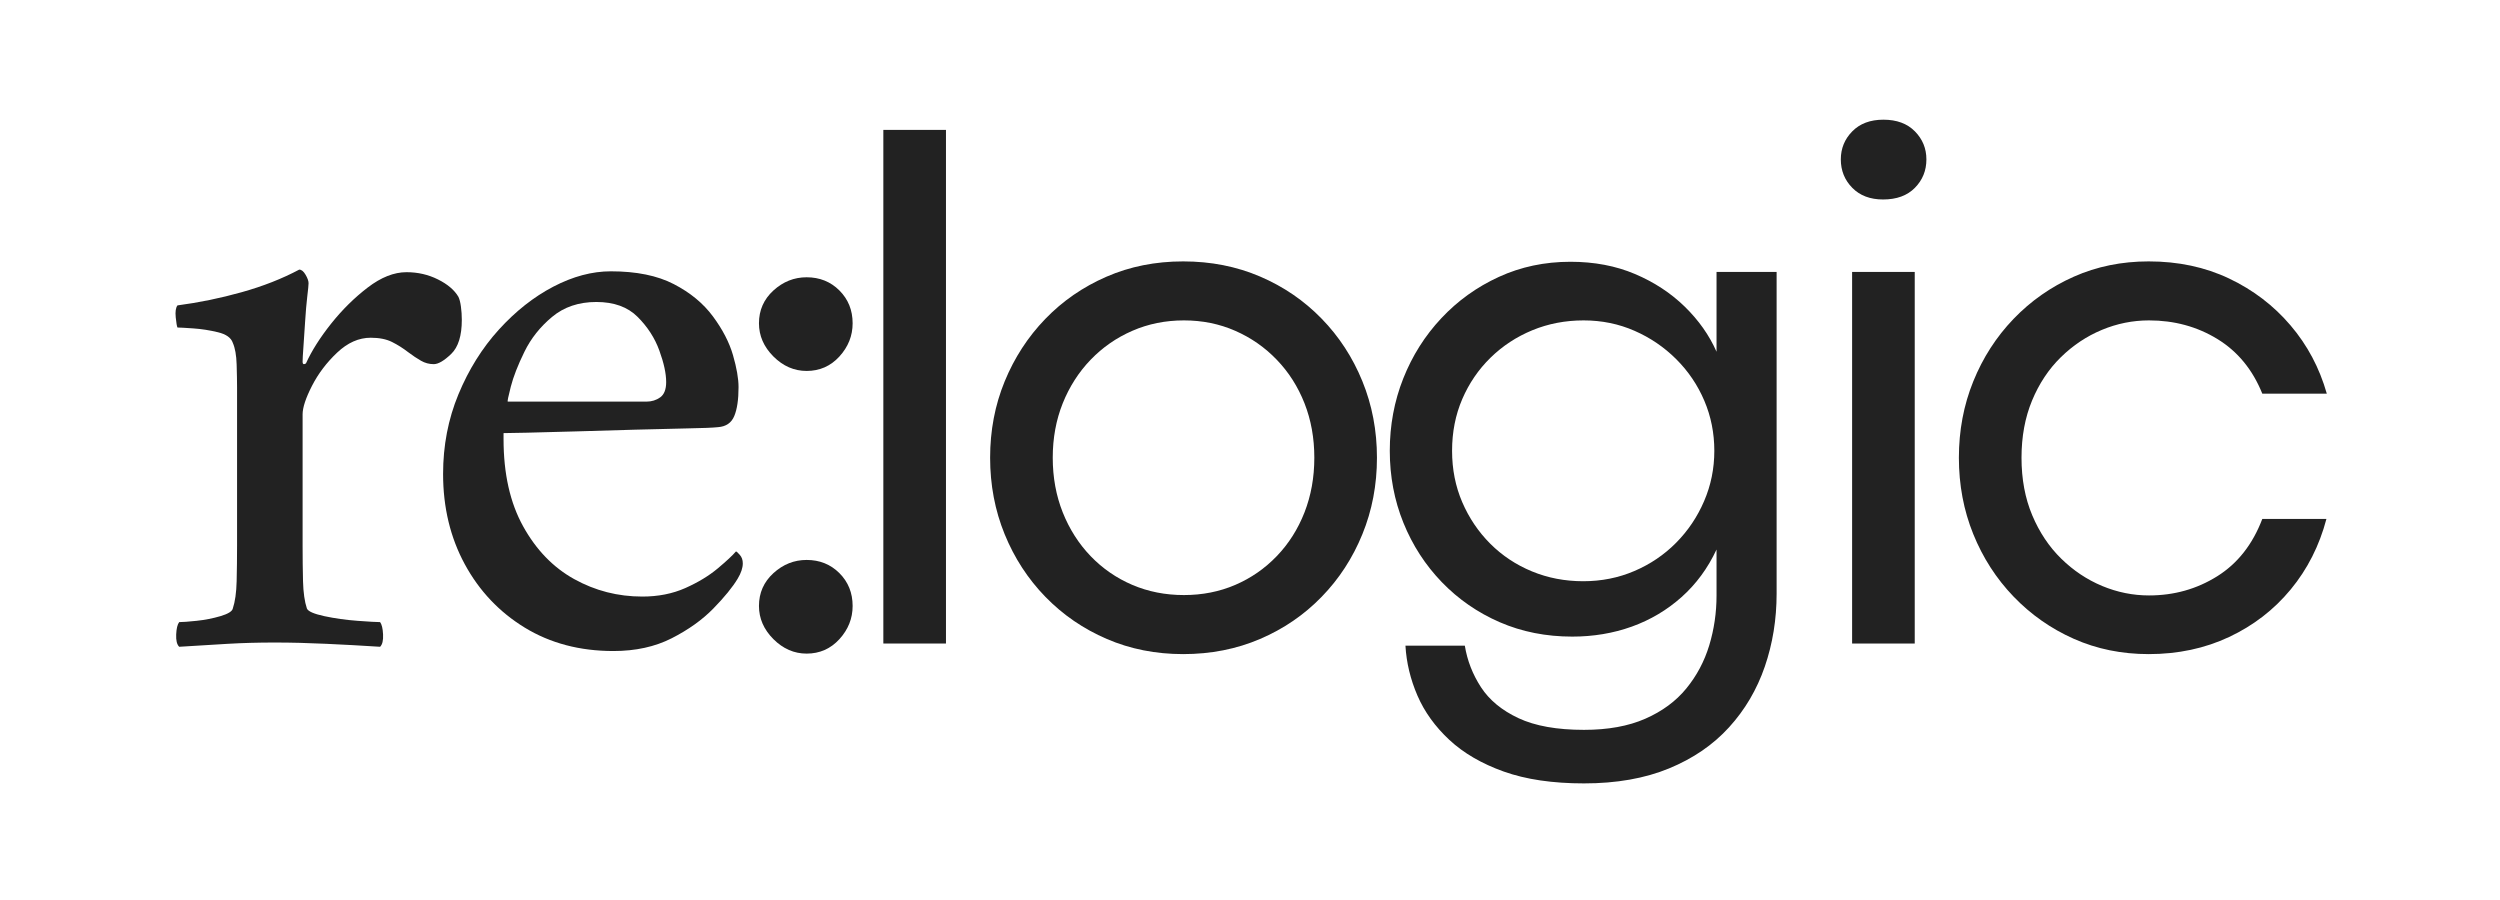 <svg xmlns="http://www.w3.org/2000/svg" xmlns:xlink="http://www.w3.org/1999/xlink" width="1250" zoomAndPan="magnify" viewBox="0 0 937.5 337.5" height="450" preserveAspectRatio="xMidYMid meet" version="1.0"><defs><g/><clipPath id="512c3a0eef"><path d="M 253 40 L 823.023 40 L 823.023 291 L 253 291 Z M 253 40 " clip-rule="nonzero"/></clipPath><clipPath id="ca2b0d9858"><path d="M 382 0.336 L 415 0.336 L 415 198 L 382 198 Z M 382 0.336 " clip-rule="nonzero"/></clipPath><clipPath id="d6154c53b3"><rect x="0" width="571" y="0" height="251"/></clipPath><clipPath id="3fee159885"><rect x="0" width="824" y="0" height="328"/></clipPath></defs><g transform="matrix(1, 0, 0, 1, 55, 4)"><g clip-path="url(#3fee159885)"><g clip-path="url(#512c3a0eef)"><g transform="matrix(1, 0, 0, 1, 253, 40)"><g clip-path="url(#d6154c53b3)"><g fill="#222222" fill-opacity="1"><g transform="translate(0.707, 197.321)"><g><path d="M 46.031 0 L 22.547 0 L 22.547 -192.609 L 46.031 -192.609 Z M 46.031 0 "/></g></g></g><g fill="#222222" fill-opacity="1"><g transform="translate(52.498, 197.321)"><g><path d="M 83.188 3.969 C 72.895 3.969 63.352 2.078 54.562 -1.703 C 45.781 -5.484 38.109 -10.742 31.547 -17.484 C 24.992 -24.223 19.895 -32.055 16.25 -40.984 C 12.613 -49.91 10.797 -59.473 10.797 -69.672 C 10.797 -79.867 12.613 -89.406 16.25 -98.281 C 19.895 -107.164 24.973 -114.977 31.484 -121.719 C 37.992 -128.457 45.645 -133.738 54.438 -137.562 C 63.227 -141.383 72.812 -143.297 83.188 -143.297 C 93.57 -143.297 103.18 -141.406 112.016 -137.625 C 120.848 -133.844 128.539 -128.582 135.094 -121.844 C 141.656 -115.113 146.754 -107.285 150.391 -98.359 C 154.035 -89.43 155.859 -79.867 155.859 -69.672 C 155.859 -59.473 154.035 -49.91 150.391 -40.984 C 146.754 -32.055 141.656 -24.223 135.094 -17.484 C 128.539 -10.742 120.848 -5.484 112.016 -1.703 C 103.18 2.078 93.57 3.969 83.188 3.969 Z M 83.469 -18.172 C 90.383 -18.172 96.801 -19.441 102.719 -21.984 C 108.645 -24.535 113.836 -28.133 118.297 -32.781 C 122.766 -37.426 126.227 -42.891 128.688 -49.172 C 131.145 -55.461 132.375 -62.297 132.375 -69.672 C 132.375 -77.047 131.145 -83.852 128.688 -90.094 C 126.227 -96.332 122.766 -101.77 118.297 -106.406 C 113.836 -111.051 108.645 -114.672 102.719 -117.266 C 96.801 -119.867 90.383 -121.172 83.469 -121.172 C 76.539 -121.172 70.094 -119.867 64.125 -117.266 C 58.164 -114.672 52.953 -111.051 48.484 -106.406 C 44.023 -101.77 40.539 -96.332 38.031 -90.094 C 35.531 -83.852 34.281 -77.047 34.281 -69.672 C 34.281 -62.297 35.531 -55.461 38.031 -49.172 C 40.539 -42.891 44.023 -37.426 48.484 -32.781 C 52.953 -28.133 58.164 -24.535 64.125 -21.984 C 70.094 -19.441 76.539 -18.172 83.469 -18.172 Z M 83.469 -18.172 "/></g></g></g><g fill="#222222" fill-opacity="1"><g transform="translate(202.372, 197.321)"><g><path d="M 83.609 52.453 C 71.859 52.453 61.836 50.973 53.547 48.016 C 45.266 45.055 38.457 41.094 33.125 36.125 C 27.801 31.164 23.816 25.633 21.172 19.531 C 18.535 13.426 17.035 7.188 16.672 0.812 L 38.938 0.812 C 39.844 6.375 41.863 11.566 45 16.391 C 48.145 21.211 52.836 25.082 59.078 28 C 65.316 30.914 73.492 32.375 83.609 32.375 C 92.617 32.375 100.285 30.984 106.609 28.203 C 112.941 25.43 118.066 21.656 121.984 16.875 C 125.898 12.094 128.77 6.695 130.594 0.688 C 132.414 -5.32 133.328 -11.562 133.328 -18.031 L 133.328 -35.25 C 130.047 -28.227 125.672 -22.281 120.203 -17.406 C 114.742 -12.539 108.531 -8.852 101.562 -6.344 C 94.594 -3.844 87.148 -2.594 79.234 -2.594 C 69.398 -2.594 60.336 -4.391 52.047 -7.984 C 43.754 -11.586 36.508 -16.598 30.312 -23.016 C 24.125 -29.43 19.32 -36.852 15.906 -45.281 C 12.5 -53.707 10.797 -62.703 10.797 -72.266 C 10.797 -81.828 12.477 -90.863 15.844 -99.375 C 19.219 -107.895 23.977 -115.43 30.125 -121.984 C 36.27 -128.547 43.461 -133.711 51.703 -137.484 C 59.941 -141.266 68.891 -143.156 78.547 -143.156 C 87.473 -143.156 95.531 -141.629 102.719 -138.578 C 109.914 -135.535 116.133 -131.461 121.375 -126.359 C 126.613 -121.254 130.598 -115.609 133.328 -109.422 L 133.328 -139.344 L 155.859 -139.344 L 155.859 -18.719 C 155.859 -9.062 154.379 0.066 151.422 8.672 C 148.461 17.273 144 24.852 138.031 31.406 C 132.07 37.969 124.562 43.113 115.5 46.844 C 106.438 50.582 95.805 52.453 83.609 52.453 Z M 83.328 -23.359 C 90.16 -23.359 96.555 -24.633 102.516 -27.188 C 108.484 -29.738 113.695 -33.266 118.156 -37.766 C 122.625 -42.273 126.129 -47.488 128.672 -53.406 C 131.223 -59.332 132.5 -65.617 132.5 -72.266 C 132.5 -78.91 131.25 -85.172 128.75 -91.047 C 126.25 -96.922 122.742 -102.109 118.234 -106.609 C 113.723 -111.117 108.504 -114.672 102.578 -117.266 C 96.66 -119.867 90.289 -121.172 83.469 -121.172 C 76.633 -121.172 70.234 -119.941 64.266 -117.484 C 58.305 -115.023 53.07 -111.586 48.562 -107.172 C 44.051 -102.754 40.52 -97.582 37.969 -91.656 C 35.426 -85.738 34.156 -79.273 34.156 -72.266 C 34.156 -65.336 35.426 -58.914 37.969 -53 C 40.52 -47.082 44.023 -41.891 48.484 -37.422 C 52.953 -32.961 58.164 -29.504 64.125 -27.047 C 70.094 -24.586 76.492 -23.359 83.328 -23.359 Z M 83.328 -23.359 "/></g></g></g><g clip-path="url(#ca2b0d9858)"><g fill="#222222" fill-opacity="1"><g transform="translate(363.994, 197.321)"><g><path d="M 34.156 -166.516 C 29.32 -166.516 25.473 -167.973 22.609 -170.891 C 19.742 -173.805 18.312 -177.359 18.312 -181.547 C 18.312 -185.641 19.742 -189.145 22.609 -192.062 C 25.473 -194.977 29.363 -196.438 34.281 -196.438 C 39.289 -196.438 43.227 -194.977 46.094 -192.062 C 48.969 -189.145 50.406 -185.641 50.406 -181.547 C 50.406 -177.359 48.969 -173.805 46.094 -170.891 C 43.227 -167.973 39.25 -166.516 34.156 -166.516 Z M 46.031 0 L 22.547 0 L 22.547 -139.344 L 46.031 -139.344 Z M 46.031 0 "/></g></g></g></g><g fill="#222222" fill-opacity="1"><g transform="translate(415.784, 197.321)"><g><path d="M 81.969 3.969 C 71.852 3.969 62.492 2.055 53.891 -1.766 C 45.285 -5.598 37.75 -10.883 31.281 -17.625 C 24.812 -24.363 19.781 -32.172 16.188 -41.047 C 12.594 -49.93 10.797 -59.473 10.797 -69.672 C 10.797 -79.867 12.594 -89.406 16.188 -98.281 C 19.781 -107.164 24.812 -114.977 31.281 -121.719 C 37.75 -128.457 45.285 -133.738 53.891 -137.562 C 62.492 -141.383 71.852 -143.297 81.969 -143.297 C 93.07 -143.297 103.129 -141.156 112.141 -136.875 C 121.16 -132.594 128.832 -126.738 135.156 -119.312 C 141.488 -111.895 146.023 -103.359 148.766 -93.703 L 124.578 -93.703 C 120.941 -102.723 115.32 -109.555 107.719 -114.203 C 100.113 -118.848 91.57 -121.172 82.094 -121.172 C 76 -121.172 70.102 -119.984 64.406 -117.609 C 58.719 -115.242 53.594 -111.828 49.031 -107.359 C 44.477 -102.898 40.879 -97.484 38.234 -91.109 C 35.598 -84.734 34.281 -77.586 34.281 -69.672 C 34.281 -61.648 35.625 -54.453 38.312 -48.078 C 41 -41.703 44.617 -36.285 49.172 -31.828 C 53.723 -27.367 58.844 -23.953 64.531 -21.578 C 70.227 -19.211 76.082 -18.031 82.094 -18.031 C 91.477 -18.031 99.992 -20.422 107.641 -25.203 C 115.297 -29.984 120.941 -37.156 124.578 -46.719 L 148.625 -46.719 C 145.977 -36.695 141.516 -27.883 135.234 -20.281 C 128.953 -12.676 121.254 -6.734 112.141 -2.453 C 103.035 1.828 92.977 3.969 81.969 3.969 Z M 81.969 3.969 "/></g></g></g></g></g></g><g fill="#222222" fill-opacity="1"><g transform="translate(0.695, 237.588)"><g><path d="M 10.859 -118.766 C 10.641 -119.191 10.422 -120.469 10.203 -122.594 C 9.992 -124.727 10.211 -126.219 10.859 -127.062 C 18.941 -128.125 26.973 -129.773 34.953 -132.016 C 42.941 -134.254 50.129 -137.078 56.516 -140.484 C 57.359 -140.484 58.148 -139.844 58.891 -138.562 C 59.641 -137.281 60.016 -136.219 60.016 -135.375 C 60.016 -134.727 59.852 -133.07 59.531 -130.406 C 59.219 -127.75 58.953 -124.664 58.734 -121.156 C 58.523 -117.645 58.312 -114.453 58.094 -111.578 C 57.883 -108.703 57.781 -106.844 57.781 -106 C 57.781 -105.352 57.941 -105.031 58.266 -105.031 C 58.586 -105.031 58.852 -105.141 59.062 -105.359 C 61.188 -110.035 64.32 -114.984 68.469 -120.203 C 72.625 -125.422 77.203 -129.941 82.203 -133.766 C 87.211 -137.598 92.055 -139.516 96.734 -139.516 C 100.992 -139.516 104.93 -138.609 108.547 -136.797 C 112.172 -134.992 114.727 -132.816 116.219 -130.266 C 116.633 -129.41 116.945 -128.18 117.156 -126.578 C 117.375 -124.984 117.484 -123.336 117.484 -121.641 C 117.484 -115.68 116.156 -111.422 113.5 -108.859 C 110.844 -106.305 108.66 -105.031 106.953 -105.031 C 105.254 -105.031 103.66 -105.457 102.172 -106.312 C 100.68 -107.164 99.082 -108.234 97.375 -109.516 C 95.457 -111.004 93.438 -112.281 91.312 -113.344 C 89.188 -114.406 86.523 -114.938 83.328 -114.938 C 78.859 -114.938 74.656 -113.07 70.719 -109.344 C 66.781 -105.625 63.641 -101.473 61.297 -96.891 C 58.953 -92.316 57.781 -88.754 57.781 -86.203 L 57.781 -37.031 C 57.781 -32.352 57.832 -27.883 57.938 -23.625 C 58.051 -19.363 58.535 -15.957 59.391 -13.406 C 59.805 -12.344 61.984 -11.383 65.922 -10.531 C 69.859 -9.688 74.008 -9.102 78.375 -8.781 C 82.738 -8.457 85.562 -8.297 86.844 -8.297 C 87.477 -7.453 87.848 -5.91 87.953 -3.672 C 88.066 -1.43 87.695 0.109 86.844 0.953 C 80.238 0.523 73.531 0.156 66.719 -0.156 C 59.914 -0.477 53.426 -0.641 47.25 -0.641 C 41.082 -0.641 35.227 -0.477 29.688 -0.156 C 24.156 0.156 18.094 0.523 11.5 0.953 C 10.645 0.109 10.27 -1.43 10.375 -3.672 C 10.477 -5.91 10.852 -7.453 11.5 -8.297 C 12.77 -8.297 14.945 -8.457 18.031 -8.781 C 21.125 -9.102 24.102 -9.688 26.969 -10.531 C 29.844 -11.383 31.391 -12.344 31.609 -13.406 C 32.461 -15.957 32.941 -19.363 33.047 -23.625 C 33.148 -27.883 33.203 -32.352 33.203 -37.031 L 33.203 -96.422 C 33.203 -98.547 33.148 -101.363 33.047 -104.875 C 32.941 -108.383 32.461 -111.098 31.609 -113.016 C 30.973 -114.93 29.109 -116.258 26.016 -117 C 22.93 -117.75 19.844 -118.227 16.75 -118.438 C 13.664 -118.656 11.703 -118.766 10.859 -118.766 Z M 10.859 -118.766 "/></g></g></g><g fill="#222222" fill-opacity="1"><g transform="translate(98.392, 237.588)"><g><path d="M 12.766 -63.859 C 12.766 -74.492 14.68 -84.441 18.516 -93.703 C 22.348 -102.961 27.398 -111.051 33.672 -117.969 C 39.953 -124.883 46.766 -130.258 54.109 -134.094 C 61.453 -137.926 68.641 -139.844 75.672 -139.844 C 85.242 -139.844 93.113 -138.242 99.281 -135.047 C 105.457 -131.859 110.352 -127.816 113.969 -122.922 C 117.594 -118.023 120.098 -113.18 121.484 -108.391 C 122.867 -103.598 123.562 -99.609 123.562 -96.422 C 123.562 -91.734 123.023 -88.113 121.953 -85.562 C 120.891 -83.008 118.867 -81.625 115.891 -81.406 C 113.973 -81.195 110.141 -81.039 104.391 -80.938 C 98.648 -80.832 92.055 -80.672 84.609 -80.453 C 77.16 -80.242 69.816 -80.031 62.578 -79.812 C 55.336 -79.602 49.219 -79.441 44.219 -79.328 C 39.219 -79.223 36.289 -79.172 35.438 -79.172 L 35.438 -76.938 C 35.438 -63.957 37.883 -53.051 42.781 -44.219 C 47.676 -35.383 54.062 -28.785 61.938 -24.422 C 69.812 -20.055 78.328 -17.875 87.484 -17.875 C 93.441 -17.875 98.812 -18.938 103.594 -21.062 C 108.383 -23.195 112.43 -25.645 115.734 -28.406 C 119.035 -31.176 121.32 -33.305 122.594 -34.797 C 122.812 -34.797 123.289 -34.367 124.031 -33.516 C 124.781 -32.672 125.156 -31.609 125.156 -30.328 C 125.156 -28.629 124.516 -26.711 123.234 -24.578 C 121.316 -21.391 118.281 -17.664 114.125 -13.406 C 109.977 -9.156 104.766 -5.43 98.484 -2.234 C 92.211 0.953 84.926 2.547 76.625 2.547 C 64.062 2.547 52.988 -0.375 43.406 -6.219 C 33.832 -12.07 26.332 -20 20.906 -30 C 15.477 -40.008 12.766 -51.297 12.766 -63.859 Z M 37.031 -90.984 L 89.078 -90.984 C 90.992 -90.984 92.695 -91.516 94.188 -92.578 C 95.676 -93.648 96.422 -95.566 96.422 -98.328 C 96.422 -101.523 95.566 -105.461 93.859 -110.141 C 92.16 -114.828 89.445 -119.031 85.719 -122.75 C 82 -126.477 76.836 -128.344 70.234 -128.344 C 63.641 -128.344 58.109 -126.477 53.641 -122.75 C 49.172 -119.031 45.711 -114.672 43.266 -109.672 C 40.816 -104.672 39.113 -100.305 38.156 -96.578 C 37.195 -92.848 36.82 -90.984 37.031 -90.984 Z M 37.031 -90.984 "/></g></g></g><g fill="#222222" fill-opacity="1"><g transform="translate(211.095, 237.588)"><g><path d="M 18.516 -120.359 C 18.516 -125.254 20.32 -129.352 23.938 -132.656 C 27.562 -135.957 31.711 -137.609 36.391 -137.609 C 41.285 -137.609 45.383 -135.957 48.688 -132.656 C 51.988 -129.352 53.641 -125.254 53.641 -120.359 C 53.641 -115.68 51.988 -111.531 48.688 -107.906 C 45.383 -104.289 41.285 -102.484 36.391 -102.484 C 31.711 -102.484 27.562 -104.289 23.938 -107.906 C 20.32 -111.531 18.516 -115.68 18.516 -120.359 Z M 18.516 -14.359 C 18.516 -19.254 20.32 -23.352 23.938 -26.656 C 27.562 -29.957 31.711 -31.609 36.391 -31.609 C 41.285 -31.609 45.383 -29.957 48.688 -26.656 C 51.988 -23.352 53.641 -19.254 53.641 -14.359 C 53.641 -9.68 51.988 -5.531 48.688 -1.906 C 45.383 1.707 41.285 3.516 36.391 3.516 C 31.711 3.516 27.562 1.707 23.938 -1.906 C 20.32 -5.531 18.516 -9.68 18.516 -14.359 Z M 18.516 -14.359 "/></g></g></g></g></g></svg>